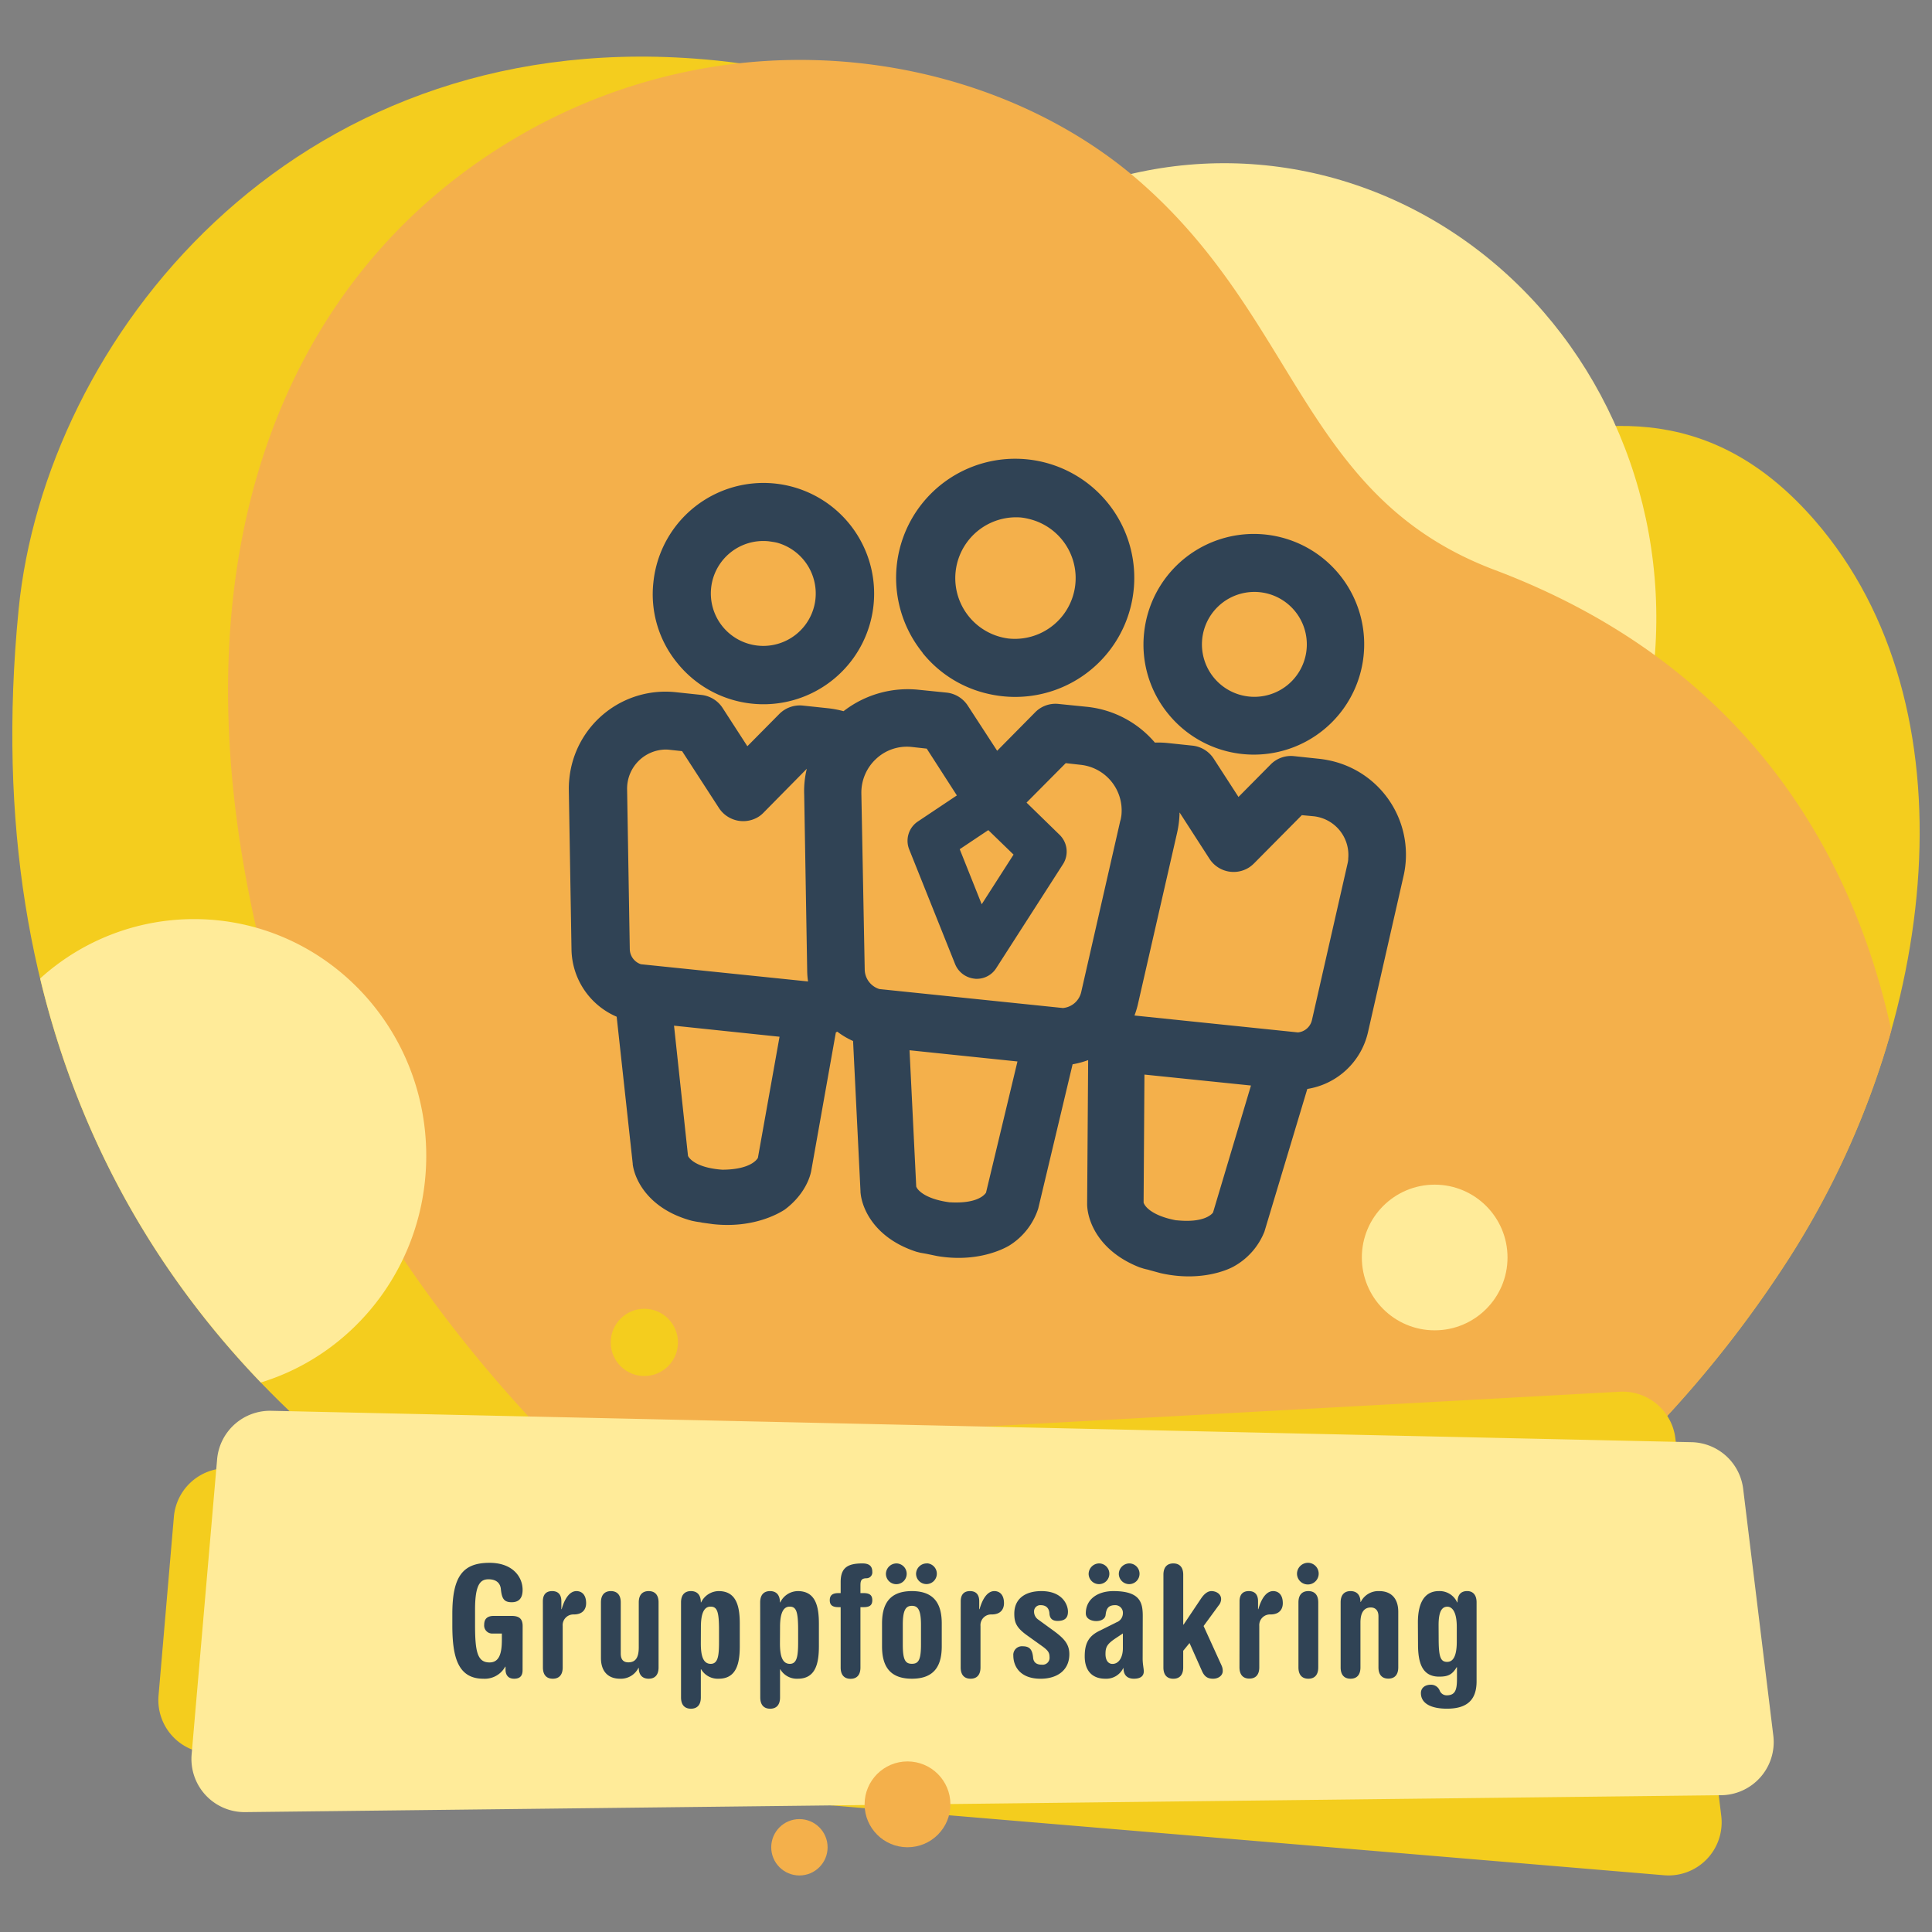 <?xml version="1.0" encoding="UTF-8"?> <svg xmlns="http://www.w3.org/2000/svg" viewBox="0 0 800 800"><rect x="0" y="0" width="800" height="800" fill="#808080" stroke="none"/><defs><style>.cls-1{fill:none;}.cls-2{fill:#f4cd1e;}.cls-3{fill:#ffeb99;}.cls-4{fill:#f4b04b;}.cls-5{fill:#304355;}</style></defs><g id="Layer_2" data-name="Layer 2"><g id="Referensi"><rect class="cls-1" width="800" height="800"></rect><path class="cls-2" d="M751.46,215.49c-40-46-85.36-46-137.89-27.69-67.31,23.44-138.12-23.45-169.47-61.53-34.33-41.68-52-94.35-156.37-102C119.88,11.89,18.64,141.08,7.7,252.46c-35,355.74,292.51,463.88,434.89,456.64s243-102.22,298-187.76C802.9,424.43,818.16,292.3,751.46,215.49Z"></path><ellipse class="cls-3" cx="507.86" cy="254.85" rx="177.96" ry="187.29" transform="translate(-12.8 27.29) rotate(-3.04)"></ellipse><path class="cls-4" d="M618.91,236c-26.9-10.15-44.85-25.22-59.38-43-28.45-34.7-43.81-79.61-87.65-117.91C431.2,39.56,370,19.18,306.21,26.18A232.93,232.93,0,0,0,208,60.47c-91.65,57.18-140,174-98.65,337.41C140.78,522,259.65,651.75,379,705.79c23.53,3.24,45.14,4.25,63.63,3.31,142.38-7.25,243-102.22,298-187.76a351.84,351.84,0,0,0,42.53-94.71C770.64,369.42,734.77,279.71,618.91,236Z"></path><path class="cls-3" d="M16.63,405.17C33.18,474,66.35,529.09,108,572.46c39.62-12.11,68.5-49.56,68.5-93.88,0-54.13-43.05-98-96.16-98A94.76,94.76,0,0,0,16.63,405.17Z"></path><path class="cls-2" d="M712.74,751.93l-19-156.33a22,22,0,0,0-23-19.32L92.69,608A22,22,0,0,0,72,628.1l-6.35,74a22,22,0,0,0,20.08,23.8L689.06,776.5A22,22,0,0,0,712.74,751.93Z"></path><path class="cls-3" d="M734.29,718.68,721.81,616.51a22,22,0,0,0-21.35-19.33l-588.15-13a22,22,0,0,0-22.41,20.1L79.35,726.47a22,22,0,0,0,22.17,23.89l611.18-7A22,22,0,0,0,734.29,718.68Z"></path><circle class="cls-4" cx="375.78" cy="747.14" r="17.77"></circle><circle class="cls-4" cx="331.02" cy="764.92" r="11.67"></circle><circle class="cls-3" cx="594.07" cy="520.7" r="30.16"></circle><circle class="cls-2" cx="266.81" cy="555.86" r="13.92"></circle><path class="cls-5" d="M216.39,691.6c0,2.18-.95,3.52-3.5,3.52s-3.56-1.66-3.56-3.77v-1.22h-.13a9.68,9.68,0,0,1-9,5c-10.62,0-12.9-9-12.9-22.14v-4.67c0-15.62,4.37-21.19,15.39-21.19,9.61,0,13.71,5.83,13.71,11.2,0,3.14-1.28,5.12-4.51,5.12s-4.1-1.53-4.5-5.5c-.2-2-1.48-4-5.11-4-3.22,0-5.57,1.85-5.57,12.48v6.4c0,11.2,1,15.55,6,15.55,4,0,5.1-3.71,5.1-9.34v-2.63h-3.69a3.34,3.34,0,0,1-3.63-3.65c0-2.56,1.48-3.64,3.9-3.64h7.52c3.23,0,4.51,1.34,4.51,4.22Z"></path><path class="cls-5" d="M224.79,663.06c0-2.56,1.14-4.22,3.83-4.22s3.83,1.66,3.83,4.22v3.26h.13c1.21-4.35,3.29-7.48,6.12-7.48,2.21,0,4,1.53,4,5,0,2.37-1.28,4.67-5.11,4.67A4.43,4.43,0,0,0,233,673.3v17.15c0,3.2-1.61,4.67-4.1,4.67s-4.09-1.47-4.09-4.67Z"></path><path class="cls-5" d="M248.84,663.51c0-3.2,1.62-4.67,4.1-4.67s4.1,1.47,4.1,4.67v21.18c0,2.56,1.14,3.65,3.16,3.65,2.89,0,4.3-1.86,4.3-6.21V663.51c0-3.2,1.61-4.67,4.1-4.67s4.1,1.47,4.1,4.67v26.94c0,3.2-1.61,4.67-4.1,4.67s-4.1-1.47-4.1-4.48h-.13a8.14,8.14,0,0,1-7.66,4.48c-4.57,0-7.87-2.69-7.87-8.57Z"></path><path class="cls-5" d="M282,663.51c0-3.2,1.61-4.67,4.1-4.67s4.1,1.47,4.1,4.67h.13a8.16,8.16,0,0,1,7.26-4.67c7.39,0,8.74,6.4,8.74,13.5v9.28c0,7.1-1.35,13.5-8.74,13.5a8,8,0,0,1-7.26-3.9h-.13v11.65c0,3.2-1.61,4.67-4.1,4.67s-4.1-1.47-4.1-4.67Zm8.2,17c0,4.93.87,8.45,4.1,8.45,3,0,3.43-3.33,3.43-9.09V675c0-7.62-.74-9.73-3.5-9.73-1.95,0-4,1.41-4,8.38Z"></path><path class="cls-5" d="M314.77,663.51c0-3.2,1.61-4.67,4.09-4.67s4.1,1.47,4.1,4.67h.14a8.14,8.14,0,0,1,7.26-4.67c7.39,0,8.73,6.4,8.73,13.5v9.28c0,7.1-1.34,13.5-8.73,13.5a7.94,7.94,0,0,1-7.26-3.9H323v11.65c0,3.2-1.61,4.67-4.1,4.67s-4.09-1.47-4.09-4.67Zm8.19,17c0,4.93.88,8.45,4.1,8.45,3,0,3.43-3.33,3.43-9.09V675c0-7.62-.74-9.73-3.49-9.73-1.95,0-4,1.41-4,8.38Z"></path><path class="cls-5" d="M348.1,665.49h-.88c-2.42,0-3.63-.77-3.63-2.88s1.21-2.94,3.63-2.94h.88v-4.61c0-5.89,2.89-7.68,9-7.68,2.69,0,4.1,1,4.1,3.46a2.43,2.43,0,0,1-2.49,2.69c-2,.06-2.42.89-2.42,2.94v3.2h1.28c2.42,0,3.63.77,3.63,2.94s-1.21,2.88-3.63,2.88h-1.28v25c0,3.2-1.61,4.67-4.09,4.67s-4.1-1.47-4.1-4.67Z"></path><path class="cls-5" d="M365.23,672.28c0-7.43,2.56-13.44,12.37-13.44s12.36,6,12.36,13.44v9.4c0,7.43-2.55,13.44-12.36,13.44s-12.37-6-12.37-13.44Zm6.12-24.9a4.3,4.3,0,1,1-4.51,4.29A4.4,4.4,0,0,1,371.35,647.38ZM373.83,681c0,6.4,1.08,7.94,3.77,7.94s3.76-1.54,3.76-7.94v-8.25c0-6.27-1.34-7.81-3.76-7.81s-3.77,1.54-3.77,7.81Zm10-33.66a4.3,4.3,0,1,1-4.51,4.29A4.4,4.4,0,0,1,383.85,647.38Z"></path><path class="cls-5" d="M397.82,663.06c0-2.56,1.14-4.22,3.83-4.22s3.83,1.66,3.83,4.22v3.26h.14c1.21-4.35,3.29-7.48,6.11-7.48,2.22,0,4,1.53,4,5,0,2.37-1.27,4.67-5.1,4.67A4.43,4.43,0,0,0,406,673.3v17.15c0,3.2-1.61,4.67-4.1,4.67s-4.1-1.47-4.1-4.67Z"></path><path class="cls-5" d="M425.51,677.33c-4.71-3.33-5.51-5.5-5.51-9.15,0-6.27,4.63-9.34,11.22-9.34,8.74,0,11,5.69,11,8.51,0,2.3-1,3.84-4.3,3.84-2.22,0-3.23-1.09-3.36-3-.13-2.37-1.48-3.52-3.56-3.52a2.58,2.58,0,0,0-2.82,2.69,4,4,0,0,0,1.81,3.33l5,3.64c5.11,3.65,7.8,6,7.8,10.63,0,6.78-5.18,10.17-11.9,10.17-8.8,0-11.29-5.5-11.29-9.53a3.57,3.57,0,0,1,3.9-3.91c3,0,4,1.54,4.3,4.8.14,1.47,1,2.82,3.56,2.82a2.88,2.88,0,0,0,3.23-3.2c0-1.73-.61-2.69-2.89-4.35Z"></path><path class="cls-5" d="M473.15,686.87c0,2.24.47,4.09.47,5.18,0,2.05-1.47,3.07-4.1,3.07-2.21,0-4.3-1-4.3-4.41l-.13.06a7.83,7.83,0,0,1-7.46,4.35c-4.84,0-8.47-2.75-8.47-9.28,0-5.25,1.55-8.25,5.85-10.43l7.32-3.65a4,4,0,0,0,2.63-3.64,3.15,3.15,0,0,0-3.16-3.46c-2.83,0-3.7,1.34-4,4.1-.2,1.53-1.74,2.49-3.89,2.49-1.82,0-4.3-.83-4.3-3.2,0-6,5.1-9.21,11.42-9.21,10.95,0,12.16,4.6,12.16,10.24Zm-17.87-39.49a4.29,4.29,0,1,1-4.5,4.29A4.4,4.4,0,0,1,455.28,647.38Zm9.68,29-2.89,1.92c-3.63,2.43-4.31,3.65-4.31,6.59,0,2.63,1.15,4.1,2.89,4.1,2.69,0,4.31-2.82,4.31-6.47Zm2.82-29a4.29,4.29,0,1,1-4.5,4.29A4.4,4.4,0,0,1,467.78,647.38Z"></path><path class="cls-5" d="M481.75,652.05c0-3.2,1.62-4.67,4.1-4.67s4.1,1.47,4.1,4.67v20.67h.14l7.12-10.62c1.14-1.73,2.62-3.26,4.43-3.26s4,1.08,4,3.32a4.18,4.18,0,0,1-1.08,2.69l-6.18,8.45,7.46,16.38a5.27,5.27,0,0,1,.47,2.24c0,1.92-1.82,3.2-4,3.2s-3.5-.83-4.51-3l-5.24-11.77-2.62,3.2v6.91c0,3.2-1.61,4.67-4.1,4.67s-4.1-1.47-4.1-4.67Z"></path><path class="cls-5" d="M513.27,663.06c0-2.56,1.14-4.22,3.83-4.22s3.83,1.66,3.83,4.22v3.26h.13c1.21-4.35,3.3-7.48,6.12-7.48,2.22,0,4,1.53,4,5,0,2.37-1.28,4.67-5.11,4.67a4.43,4.43,0,0,0-4.63,4.74v17.15c0,3.2-1.61,4.67-4.1,4.67s-4.1-1.47-4.1-4.67Z"></path><path class="cls-5" d="M541.76,647.12a4.49,4.49,0,1,1-4.7,4.49A4.57,4.57,0,0,1,541.76,647.12Zm-4.1,16.39c0-3.2,1.61-4.67,4.1-4.67s4.1,1.47,4.1,4.67v26.94c0,3.2-1.61,4.67-4.1,4.67s-4.1-1.47-4.1-4.67Z"></path><path class="cls-5" d="M555.13,663.51c0-3.2,1.62-4.67,4.1-4.67s4.1,1.47,4.1,4.48h.14a8.12,8.12,0,0,1,7.66-4.48c4.57,0,7.86,2.68,7.86,8.57v23c0,3.2-1.61,4.67-4.1,4.67s-4.1-1.47-4.1-4.67V669.27c0-2.56-1.41-3.65-3.16-3.65-2.62,0-4.3,1.86-4.3,6.21v18.62c0,3.2-1.61,4.67-4.1,4.67s-4.1-1.47-4.1-4.67Z"></path><path class="cls-5" d="M587.12,671.83c0-6.59,1.82-13,8.74-13a8,8,0,0,1,7.52,4.67h.14c0-3.2,1.48-4.67,4-4.67,2.28,0,3.9,1.47,3.9,4.67v32.7c0,7.87-4.1,11.33-12.3,11.33-6.11,0-10.75-1.92-10.75-6.47,0-2.17,1.75-3.45,4.1-3.45a3.84,3.84,0,0,1,3.63,2.3A3.1,3.1,0,0,0,599,702c3.56,0,4.3-2.17,4.3-6.84v-4.8h-.13c-1.89,3.2-3.77,3.9-7.26,3.9-7.4,0-8.74-6.4-8.74-13.5Zm8.6,6.59c0,7.61.74,9.73,3.5,9.73,1.95,0,4-1.41,4-8.39v-6.08c0-7-2.35-8.38-3.9-8.38-2.28,0-3.63,2-3.63,7.62Z"></path><path class="cls-5" d="M483.81,295.69a45.69,45.69,0,1,0-10.07-33.56A45.25,45.25,0,0,0,483.81,295.69ZM533,283.77a21.72,21.72,0,1,1-8-37.94,21.73,21.73,0,0,1,8,37.94Z"></path><path class="cls-5" d="M280.56,274.67a45.82,45.82,0,1,0-10-33.57A44.86,44.86,0,0,0,280.56,274.67Zm57.1-26.6a21.72,21.72,0,1,1-19.35-23.94c1.11.16,2.32.32,3.43.58A21.84,21.84,0,0,1,337.66,248.07Z"></path><path class="cls-5" d="M382,270.33a48.55,48.55,0,0,0,25.39,16.53h0a51.66,51.66,0,0,0,7.65,1.43,49.31,49.31,0,1,0-33-18Zm35.51-5.94a25.2,25.2,0,0,1,5.25-50.11,25.94,25.94,0,0,1,3.93.76,25.17,25.17,0,0,1-9.18,49.35Z"></path><path class="cls-5" d="M551.23,315.05a43.18,43.18,0,0,0-4.83-.83l-10.65-1.13a11.81,11.81,0,0,0-9.68,3.54L512.83,330l-10.26-15.85a12,12,0,0,0-8.8-5.4l-10.64-1.12a38.39,38.39,0,0,0-4.91-.13A42.65,42.65,0,0,0,450,292.67l-11.75-1.19a11.79,11.79,0,0,0-9.68,3.54L412.9,310.88l-12.16-18.69a12,12,0,0,0-8.79-5.4L380.2,285.6a43.38,43.38,0,0,0-30.91,8.89,42,42,0,0,0-6.15-1.19l-10.64-1.13a12,12,0,0,0-9.79,3.45L309.47,309l-10.26-15.86a12,12,0,0,0-8.79-5.39l-10.65-1.13a40,40,0,0,0-44,35.66,38.43,38.43,0,0,0-.23,4.91l1.11,66.2A30.83,30.83,0,0,0,255.35,421L262,481.85v.3c1,7.17,7.26,18.76,24.53,23.36l1.72.34,1,.16a9.36,9.36,0,0,1,1.41.25l4.63.64c16.77,1.82,27.36-4.55,29.61-6,6.82-5.05,10.1-11.46,11-16l10.21-57.39.59-.32a32.93,32.93,0,0,0,6.54,3.87l3.07,62.23v.3c.55,7.19,6.17,19.2,23.08,24.71l1.71.44,1,.17,1.41.25,4.54.94c16.6,2.82,27.61-3,29.86-4.34a28.24,28.24,0,0,0,12-15.33l14.23-59.73a36.42,36.42,0,0,0,6.44-1.73l-.42,59.45v.3c.15,7.2,5.08,19.54,21.72,26.06l1.72.54,1,.26a9.76,9.76,0,0,1,1.41.36l4.55,1.24c16.44,3.73,27.77-1.37,30.12-2.66a28.42,28.42,0,0,0,12.9-14.55l17.75-59.06a30.68,30.68,0,0,0,25.1-23.39L581.12,363A39.85,39.85,0,0,0,551.23,315.05Zm-142,28.68,10.46,10.14-13.19,20.57-9.1-22.8Zm-52.56-15.18a19.05,19.05,0,0,1,6.11-14.32,18.61,18.61,0,0,1,14.83-4.92l6.13.68,12.48,19.38L380.1,340.14a9.6,9.6,0,0,0-3.6,11.63l19,47.47a9.73,9.73,0,0,0,8,6,4.94,4.94,0,0,0,1.3.06,9.48,9.48,0,0,0,7.75-4.47l27.62-43a9.69,9.69,0,0,0-1.43-12.16l-13.67-13.33L441.3,316l6.12.69a19,19,0,0,1,16.94,20.82,18.69,18.69,0,0,1-.42,2.31v-.2l-16.22,71.11a8.55,8.55,0,0,1-7.58,6.67l-76-7.85a8.62,8.62,0,0,1-6.08-8.09Zm-97-1.71a16.19,16.19,0,0,1,15.84-16.47,14.93,14.93,0,0,1,2,.13l4.93.53,15.22,23.48a12,12,0,0,0,16.54,3.63,11.46,11.46,0,0,0,2-1.67l17.88-18.14A38.71,38.71,0,0,0,333,329.08l1.24,72.9a32.66,32.66,0,0,0,.35,4.39h-.3l-68.89-7.1a6.72,6.72,0,0,1-4.62-6.24Zm54.16,152.6c-.56,1-3.53,4.82-14.54,4.91h-.2c-9.62-.67-13.34-3.94-14.2-5.71l-5.79-53.93,43.69,4.58Zm94.46,14.41c-.66,1-3.74,4.63-14.87,4h-.2c-9.55-1.27-13.17-4.74-13.83-6.52l-2.77-56.44,44.69,4.64Zm94,8.23c-.67.92-4.05,4.34-15,3.22H487c-9.47-1.77-12.9-5.45-13.46-7.34l.35-53L518,449.49Zm56-146.35a12.88,12.88,0,0,1-.33,2h0L543.27,422.3a6.6,6.6,0,0,1-5.82,5.2l-67.69-7a36.8,36.8,0,0,0,1.35-4.35l16.23-71a41.4,41.4,0,0,0,1.09-8.74l12.38,19.18a11.9,11.9,0,0,0,16.53,3.52,14.46,14.46,0,0,0,2-1.67l19.72-19.9L544,338A16.12,16.12,0,0,1,558.25,355.73Z"></path></g></g></svg> 